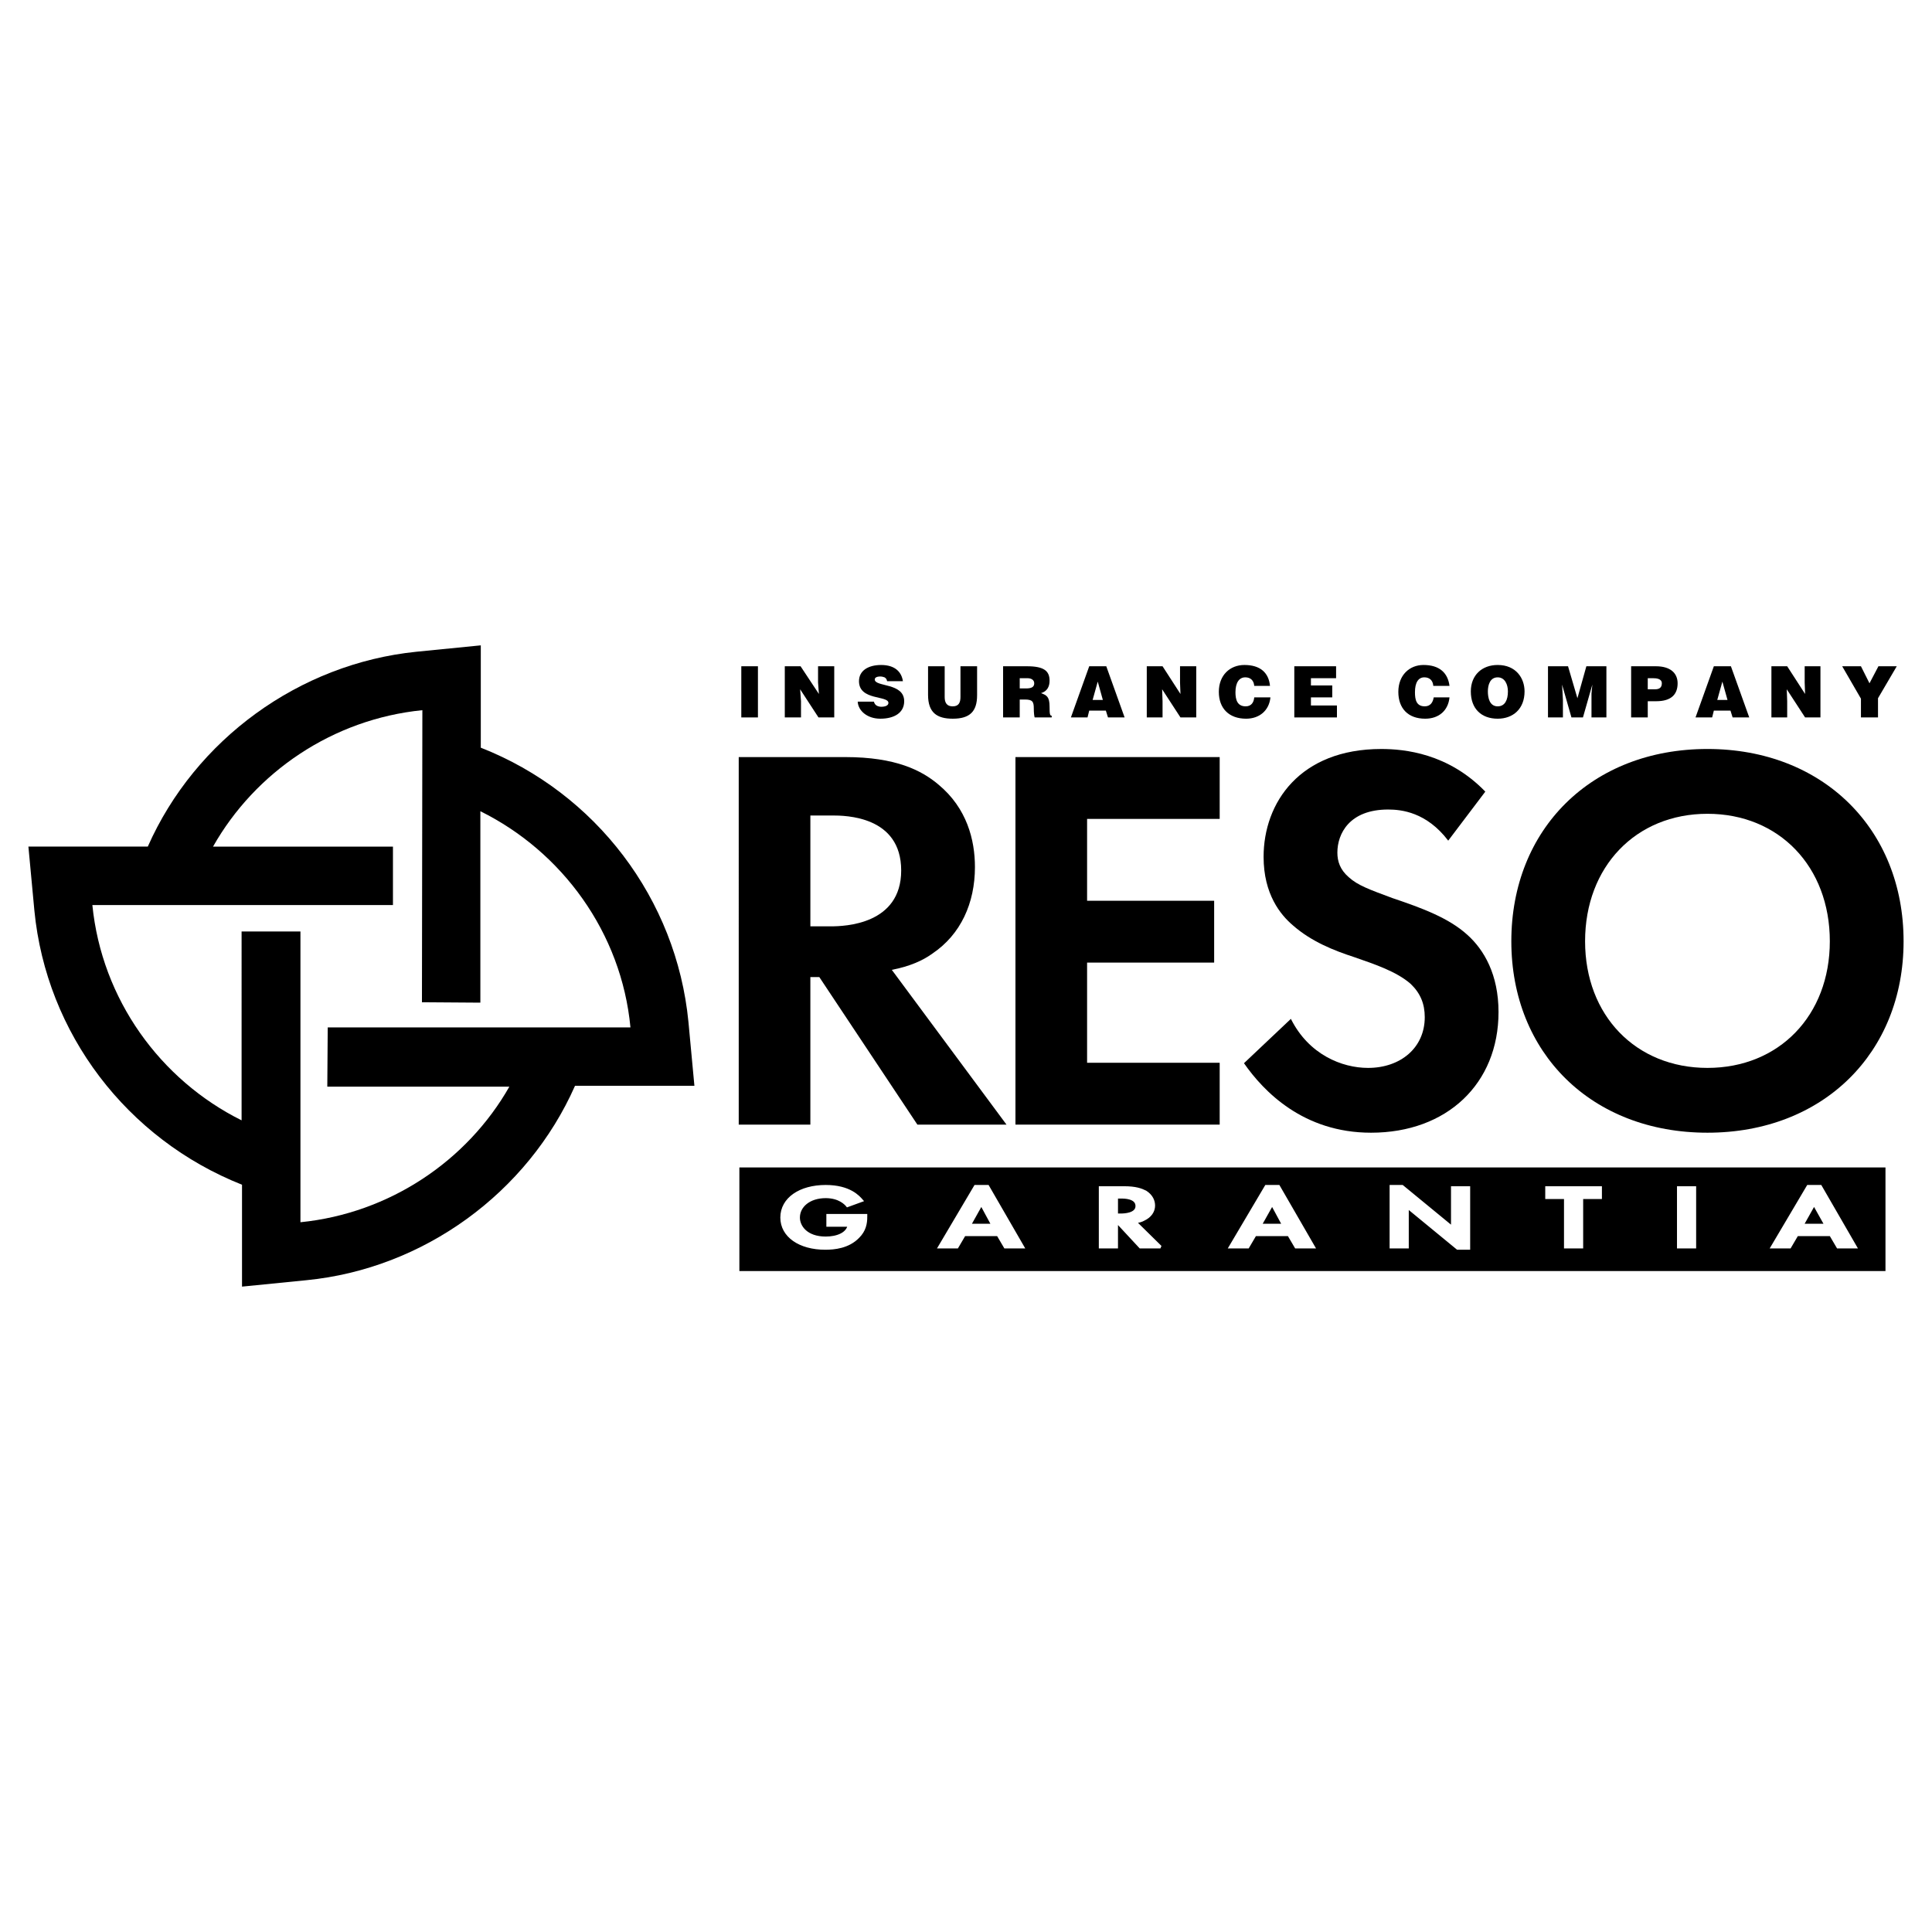 <?xml version="1.0" encoding="utf-8"?>
<!-- Generator: Adobe Illustrator 13.0.0, SVG Export Plug-In . SVG Version: 6.00 Build 14948)  -->
<!DOCTYPE svg PUBLIC "-//W3C//DTD SVG 1.0//EN" "http://www.w3.org/TR/2001/REC-SVG-20010904/DTD/svg10.dtd">
<svg version="1.0" id="Layer_1" xmlns="http://www.w3.org/2000/svg" xmlns:xlink="http://www.w3.org/1999/xlink" x="0px" y="0px"
	 width="192.756px" height="192.756px" viewBox="0 0 192.756 192.756" enable-background="new 0 0 192.756 192.756"
	 xml:space="preserve">
<g>
	<polygon fill-rule="evenodd" clip-rule="evenodd" fill="#FFFFFF" points="0,0 192.756,0 192.756,192.756 0,192.756 0,0 	"/>
	<polygon fill-rule="evenodd" clip-rule="evenodd" stroke="#FFFFFF" stroke-width="0.295" stroke-miterlimit="2.613" points="
		96.718,122.242 99.058,122.242 97.909,120.115 96.718,122.242 	"/>
	<path fill-rule="evenodd" clip-rule="evenodd" stroke="#FFFFFF" stroke-width="0.295" stroke-miterlimit="2.613" d="
		M113.436,120.328c0-0.895-1.275-0.895-1.573-0.895h-0.468v1.787h0.425C112.16,121.221,113.436,121.178,113.436,120.328
		L113.436,120.328z"/>
	<polygon fill-rule="evenodd" clip-rule="evenodd" stroke="#FFFFFF" stroke-width="0.295" stroke-miterlimit="2.613" points="
		125.729,122.242 128.069,122.242 126.921,120.115 125.729,122.242 	"/>
	<polygon fill-rule="evenodd" clip-rule="evenodd" stroke="#FFFFFF" stroke-width="0.295" stroke-miterlimit="2.613" points="
		179.797,122.242 182.18,122.242 180.988,120.115 179.797,122.242 	"/>
	<path fill-rule="evenodd" clip-rule="evenodd" stroke="#FFFFFF" stroke-width="0.295" stroke-miterlimit="2.613" d="
		M73.62,116.328v10.635h114.642v-10.635H73.62L73.62,116.328z M86.381,121.391c0,0.682-0.127,1.361-0.766,2
		c-0.979,1.02-2.382,1.148-3.276,1.148c-2.552,0-4.338-1.234-4.338-3.062c0-1.873,1.829-3.105,4.381-3.105
		c2.382,0,3.275,1.062,3.573,1.402l-1.404,0.512c-0.17-0.213-0.808-0.895-2.169-0.895c-1.659,0-2.723,0.938-2.723,2.086
		c0,0.893,0.766,2.041,2.723,2.041c1.106,0,2.169-0.383,2.339-1.275h-2.127v-0.979h3.786V121.391L86.381,121.391z M100.292,124.41
		l-0.724-1.232h-3.36l-0.723,1.232h-1.744l3.573-6.039h1.233l3.489,6.039H100.292L100.292,124.41z M113.776,124.41l-2.212-2.381
		h-0.17v2.381h-1.617v-5.912h2.383c1.148,0,1.701,0.213,2.127,0.426c0.596,0.383,0.808,0.893,0.808,1.361
		c0,0.553-0.34,1.062-0.979,1.361c-0.212,0.127-0.51,0.213-0.893,0.254l2.552,2.51H113.776L113.776,124.41z M129.304,124.41
		l-0.724-1.232h-3.36l-0.724,1.232h-1.744l3.573-6.039h1.234l3.488,6.039H129.304L129.304,124.41z M146.531,124.539h-1.105
		l-5.02-4.127v3.998h-1.617v-6.039h1.106l5.02,4.125v-3.998h1.616V124.539L146.531,124.539z M159.676,119.477h-1.871v4.934h-1.617
		v-4.934h-1.871v-0.979h5.359V119.477L159.676,119.477z M169.077,124.41h-1.616v-5.912h1.616V124.41L169.077,124.41z M183.37,124.41
		l-0.723-1.232h-3.361l-0.723,1.232h-1.744l3.573-6.039h1.233l3.488,6.039H183.37L183.37,124.41z"/>
	<path fill-rule="evenodd" clip-rule="evenodd" d="M84.339,75.534c5.02,0,7.615,1.318,9.316,2.765
		c2.807,2.34,3.615,5.488,3.615,8.21c0,3.573-1.403,6.721-4.253,8.635c-0.936,0.681-2.255,1.276-4.042,1.617l11.443,15.442h-8.891
		l-9.784-14.719h-0.894v14.719h-7.146V75.534H84.339L84.339,75.534z M80.851,92.421h2.042c1.361,0,7.019-0.17,7.019-5.572
		c0-5.445-5.573-5.488-6.891-5.488h-2.17V92.421L80.851,92.421z"/>
	<polygon fill-rule="evenodd" clip-rule="evenodd" points="121.688,81.702 108.459,81.702 108.459,89.869 121.136,89.869 
		121.136,96.038 108.459,96.038 108.459,106.033 121.688,106.033 121.688,112.203 101.312,112.203 101.312,75.534 121.688,75.534 
		121.688,81.702 	"/>
	<path fill-rule="evenodd" clip-rule="evenodd" d="M144.489,83.871c-2.169-2.85-4.679-3.105-5.997-3.105
		c-3.872,0-5.062,2.425-5.062,4.296c0,0.851,0.255,1.702,1.148,2.467c0.894,0.809,2.084,1.234,4.381,2.085
		c2.894,0.978,5.573,1.957,7.445,3.658c1.658,1.489,3.104,3.957,3.104,7.701c0,7.146-5.146,12.037-12.719,12.037
		c-6.764,0-10.72-4.125-12.677-6.934l4.68-4.424c1.786,3.574,5.104,4.893,7.699,4.893c3.233,0,5.657-2,5.657-5.062
		c0-1.318-0.425-2.383-1.403-3.318c-1.403-1.233-3.573-1.957-5.657-2.68c-1.957-0.638-4.254-1.531-6.126-3.19
		c-1.191-1.021-2.893-3.063-2.893-6.806c0-5.403,3.615-10.762,11.74-10.762c2.298,0,6.679,0.425,10.38,4.253L144.489,83.871
		L144.489,83.871z"/>
	<path fill-rule="evenodd" clip-rule="evenodd" d="M189.921,93.911c0,11.144-8.039,19.099-19.567,19.099
		c-11.57,0-19.568-7.955-19.568-19.099c0-11.188,7.998-19.185,19.568-19.185C181.882,74.726,189.921,82.723,189.921,93.911
		L189.921,93.911z M182.562,93.911c0-7.444-5.062-12.719-12.209-12.719s-12.209,5.275-12.209,12.719
		c0,7.402,5.062,12.634,12.209,12.634S182.562,101.312,182.562,93.911L182.562,93.911z"/>
	<polygon fill-rule="evenodd" clip-rule="evenodd" points="73.96,71.578 73.96,66.473 75.619,66.473 75.619,71.578 73.96,71.578 	
		"/>
	<polygon fill-rule="evenodd" clip-rule="evenodd" points="81.659,71.578 79.83,68.77 79.916,69.961 79.916,71.578 78.299,71.578 
		78.299,66.473 79.873,66.473 81.702,69.238 81.617,68.089 81.617,66.473 83.233,66.473 83.233,71.578 81.659,71.578 	"/>
	<path fill-rule="evenodd" clip-rule="evenodd" d="M87.828,71.705c-1.319,0-2.212-0.809-2.254-1.702h1.616
		c0.042,0.17,0.127,0.298,0.255,0.383c0.127,0.085,0.34,0.128,0.468,0.128c0.425,0,0.724-0.128,0.724-0.383
		c0-0.766-2.936-0.212-2.936-2.169c0-1.063,0.936-1.616,2.212-1.616c1.404,0,2.042,0.723,2.169,1.616h-1.574
		c-0.042-0.213-0.127-0.298-0.255-0.383c-0.127-0.042-0.255-0.085-0.425-0.085c-0.383,0-0.553,0.127-0.553,0.298
		c0,0.766,2.936,0.298,2.936,2.169C90.21,71.109,89.231,71.705,87.828,71.705L87.828,71.705z"/>
	<path fill-rule="evenodd" clip-rule="evenodd" d="M95.06,71.705c-1.574,0-2.468-0.596-2.468-2.382v-2.85h1.659v3.063
		c0,0.468,0.128,0.936,0.809,0.936c0.595,0,0.766-0.383,0.766-0.936v-3.063h1.659v2.893C97.484,70.982,96.761,71.705,95.06,71.705
		L95.06,71.705z"/>
	<path fill-rule="evenodd" clip-rule="evenodd" d="M103.227,71.578c-0.042-0.128-0.085-0.468-0.085-0.894
		c0-0.681-0.127-0.893-0.894-0.893h-0.51v1.787h-1.659v-5.105h2.382c1.701,0,2.255,0.468,2.255,1.446
		c0,0.596-0.255,1.063-0.851,1.234c0.553,0.212,0.851,0.34,0.851,1.361c0,0.766,0.042,0.893,0.213,0.893v0.17H103.227
		L103.227,71.578z M102.504,67.664h-0.766v1.021h0.638c0.511,0,0.809-0.127,0.809-0.51
		C103.185,67.834,102.887,67.664,102.504,67.664L102.504,67.664z"/>
	<path fill-rule="evenodd" clip-rule="evenodd" d="M110.544,71.578l-0.213-0.681h-1.659l-0.17,0.681h-1.659l1.829-5.105h1.701
		l1.829,5.105H110.544L110.544,71.578z M109.522,68.004l-0.511,1.829h1.021L109.522,68.004L109.522,68.004z"/>
	<polygon fill-rule="evenodd" clip-rule="evenodd" points="117.775,71.578 115.946,68.77 115.988,69.961 115.988,71.578 
		114.414,71.578 114.414,66.473 115.988,66.473 117.775,69.238 117.732,68.089 117.732,66.473 119.35,66.473 119.35,71.578 
		117.775,71.578 	"/>
	<path fill-rule="evenodd" clip-rule="evenodd" d="M124.326,71.705c-1.701,0-2.723-1.021-2.723-2.68c0-1.659,1.106-2.68,2.553-2.68
		c1.573,0,2.425,0.766,2.552,2.084h-1.573c-0.043-0.553-0.384-0.851-0.894-0.851c-0.596,0-0.979,0.511-0.979,1.489
		c0,0.723,0.17,1.404,1.021,1.404c0.554,0,0.809-0.383,0.852-0.894h1.616C126.623,70.896,125.645,71.705,124.326,71.705
		L124.326,71.705z"/>
	<polygon fill-rule="evenodd" clip-rule="evenodd" points="129.133,71.578 129.133,66.473 133.302,66.473 133.302,67.664 
		130.792,67.664 130.792,68.387 132.919,68.387 132.919,69.578 130.792,69.578 130.792,70.386 133.387,70.386 133.387,71.578 
		129.133,71.578 	"/>
	<path fill-rule="evenodd" clip-rule="evenodd" d="M142.192,71.705c-1.701,0-2.68-1.021-2.68-2.68c0-1.659,1.105-2.68,2.51-2.68
		c1.574,0,2.425,0.766,2.595,2.084h-1.616c-0.043-0.553-0.383-0.851-0.894-0.851c-0.596,0-0.936,0.511-0.936,1.489
		c0,0.723,0.127,1.404,0.978,1.404c0.554,0,0.809-0.383,0.894-0.894h1.574C144.489,70.896,143.554,71.705,142.192,71.705
		L142.192,71.705z"/>
	<path fill-rule="evenodd" clip-rule="evenodd" d="M149.424,71.705c-1.616,0-2.68-0.979-2.68-2.723c0-1.616,1.106-2.637,2.68-2.637
		c1.829,0,2.681,1.318,2.681,2.637C152.104,70.727,150.956,71.705,149.424,71.705L149.424,71.705z M149.424,67.579
		c-0.766,0-0.979,0.766-0.979,1.404s0.171,1.489,0.979,1.489c0.724,0,1.021-0.638,1.021-1.489
		C150.445,68.302,150.147,67.579,149.424,67.579L149.424,67.579z"/>
	<polygon fill-rule="evenodd" clip-rule="evenodd" points="158.783,71.578 158.783,70.003 158.783,69.195 158.868,68.302 
		158.868,68.302 157.932,71.578 156.783,71.578 155.848,68.302 155.848,68.302 155.89,69.025 155.933,69.833 155.933,71.578 
		154.443,71.578 154.443,66.473 156.443,66.473 157.379,69.663 158.272,66.473 160.271,66.473 160.271,71.578 158.783,71.578 	"/>
	<path fill-rule="evenodd" clip-rule="evenodd" d="M165.249,69.961h-0.852v1.617h-1.659v-5.105h2.468c1.446,0,2.17,0.681,2.17,1.702
		C167.376,69.28,166.737,69.961,165.249,69.961L165.249,69.961z M164.908,67.664h-0.511v1.106h0.724
		c0.383,0,0.681-0.128,0.681-0.596C165.802,67.706,165.249,67.664,164.908,67.664L164.908,67.664z"/>
	<path fill-rule="evenodd" clip-rule="evenodd" d="M172.863,71.578l-0.213-0.681h-1.659l-0.17,0.681h-1.659l1.829-5.105h1.702
		l1.829,5.105H172.863L172.863,71.578z M171.842,68.004l-0.51,1.829h1.021L171.842,68.004L171.842,68.004z"/>
	<polygon fill-rule="evenodd" clip-rule="evenodd" points="180.095,71.578 178.266,68.77 178.308,69.961 178.308,71.578 
		176.734,71.578 176.734,66.473 178.308,66.473 180.095,69.238 180.053,68.089 180.053,66.473 181.626,66.473 181.626,71.578 
		180.095,71.578 	"/>
	<polygon fill-rule="evenodd" clip-rule="evenodd" points="187.369,69.663 187.369,71.578 185.667,71.578 185.667,69.706 
		183.796,66.473 185.667,66.473 186.519,68.174 187.411,66.473 189.24,66.473 187.369,69.663 	"/>
	<path fill-rule="evenodd" clip-rule="evenodd" d="M69.281,108.332l-0.596-6.381c-1.191-12.252-9.231-22.844-20.716-27.354v-3.744
		v-6.466l-6.423,0.638c-11.699,1.191-22.078,8.763-26.8,19.44h-5.53H2.834l0.596,6.381c1.191,12.252,9.231,22.801,20.716,27.354
		v3.742v6.424l6.423-0.639c11.699-1.148,22.078-8.721,26.8-19.396h5.53H69.281L69.281,108.332z"/>
	<path fill-rule="evenodd" clip-rule="evenodd" fill="#FFFFFF" d="M32.697,102.504H62.9c-0.894-9.444-6.807-17.527-14.974-21.568
		v19.099l-5.828-0.041l0.042-29.14c-8.933,0.894-16.675,6.168-20.886,13.613h17.951v5.828H9.215
		c0.936,9.4,6.764,17.441,14.889,21.482V92.932h5.871v29.011c8.891-0.893,16.633-6.125,20.844-13.527H32.655L32.697,102.504
		L32.697,102.504z"/>
</g>
</svg>
